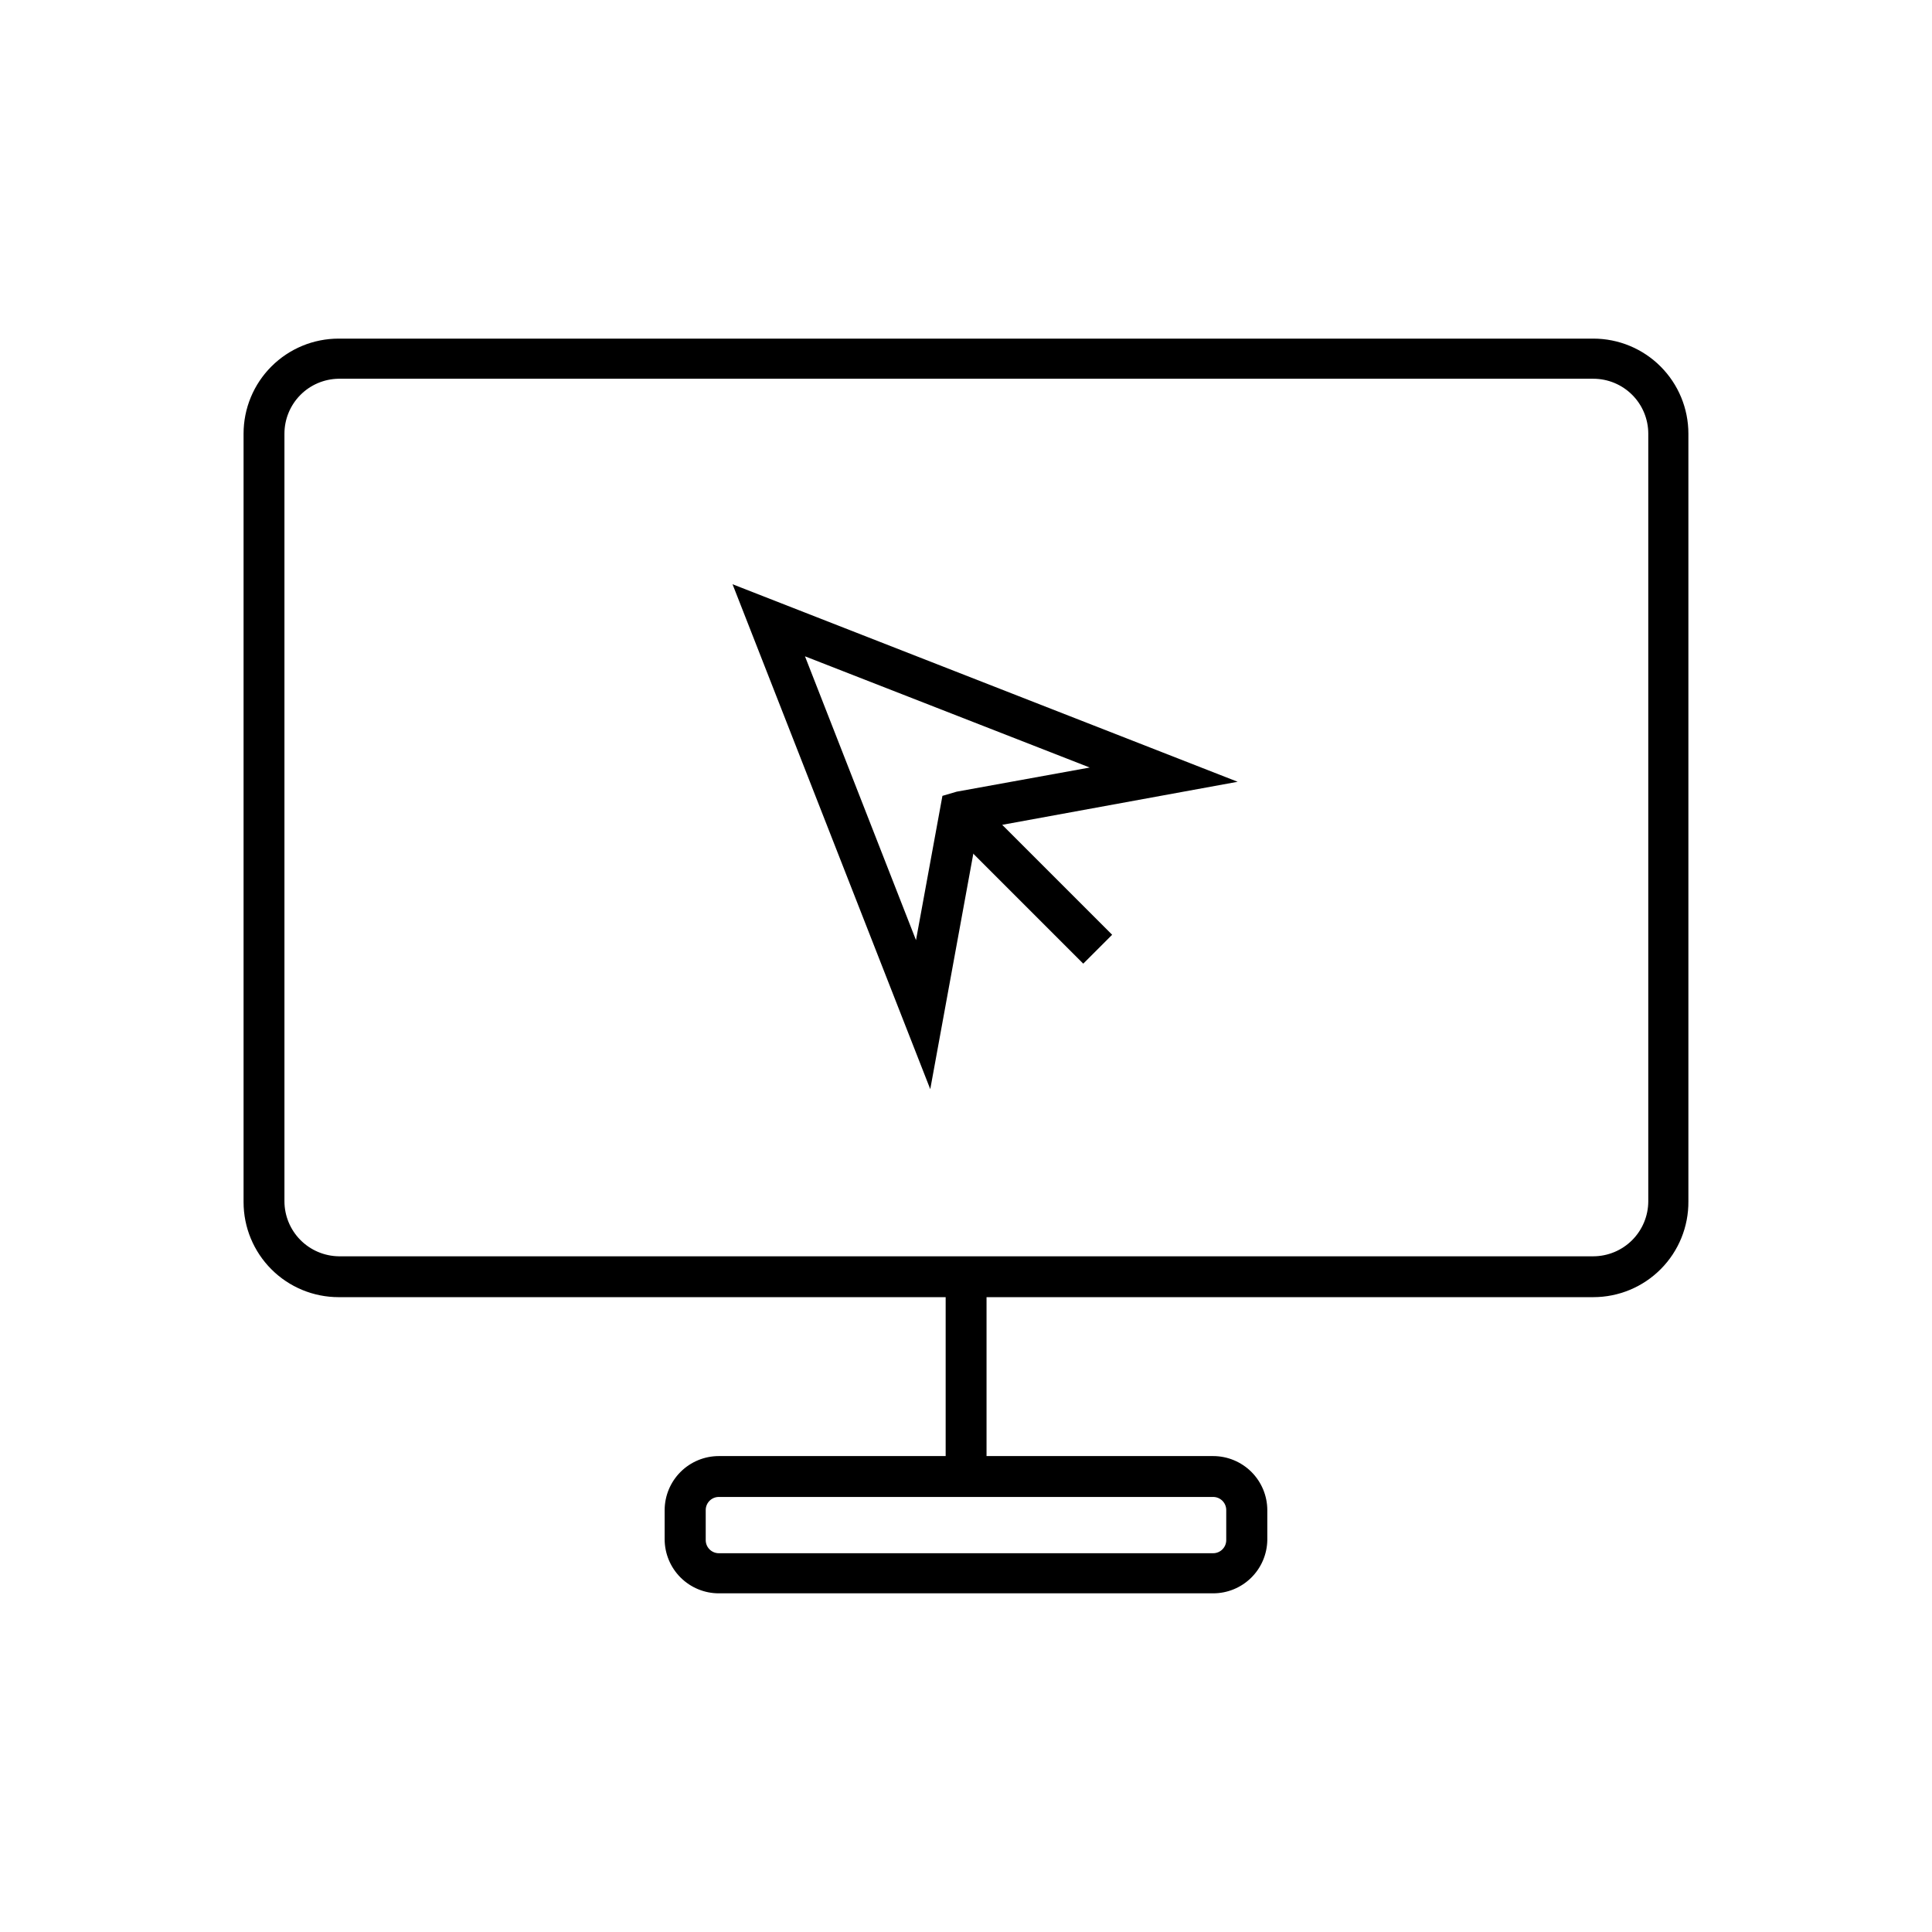 <?xml version="1.0" encoding="UTF-8"?>
<!-- Uploaded to: SVG Repo, www.svgrepo.com, Generator: SVG Repo Mixer Tools -->
<svg fill="#000000" width="800px" height="800px" version="1.1" viewBox="144 144 512 512" xmlns="http://www.w3.org/2000/svg">
 <g>
  <path d="m390.53 432.64-52.398-133.81 133.86 52.348-68.871 12.594zm-33.203-114.71 29.422 75.219 7.004-38.238 3.777-1.109 35.266-6.398z"/>
  <path d="m394.66 362.97 7.66-7.66 36.41 36.41-7.66 7.66z"/>
  <path d="m566.25 487.76h-332.51c-6.684 0-13.09-2.652-17.812-7.379-4.727-4.723-7.379-11.129-7.379-17.812v-203.64c0-6.684 2.652-13.09 7.379-17.812 4.723-4.727 11.129-7.379 17.812-7.379h332.51c6.684 0 13.09 2.652 17.812 7.379 4.727 4.723 7.379 11.129 7.379 17.812v203.44c0.055 6.715-2.574 13.176-7.305 17.941-4.731 4.769-11.168 7.449-17.887 7.449zm-332.51-243.39c-3.828 0.055-7.481 1.609-10.168 4.336-2.684 2.727-4.191 6.398-4.191 10.227v203.44c0.012 3.82 1.523 7.488 4.207 10.211 2.684 2.723 6.328 4.281 10.152 4.348h332.51c3.859-0.012 7.555-1.551 10.281-4.277 2.731-2.731 4.266-6.426 4.281-10.281v-203.44c0-3.863-1.535-7.566-4.266-10.297s-6.434-4.266-10.297-4.266z"/>
  <path d="m394.61 482.32h10.832v53h-10.832z"/>
  <path d="m465.49 566.25h-130.99c-3.801 0-7.445-1.504-10.137-4.188-2.691-2.68-4.211-6.32-4.223-10.117v-7.762c0.012-3.797 1.531-7.438 4.223-10.121 2.691-2.68 6.336-4.188 10.137-4.188h130.99c3.801 0 7.445 1.508 10.137 4.188 2.691 2.684 4.211 6.324 4.223 10.121v7.961c-0.066 3.766-1.605 7.352-4.293 9.992-2.684 2.637-6.301 4.117-10.066 4.113zm-130.99-25.543c-1.922 0-3.477 1.559-3.477 3.477v7.961c0 1.922 1.555 3.477 3.477 3.477h130.99c1.922 0 3.477-1.555 3.477-3.477v-7.961c0-1.918-1.555-3.477-3.477-3.477z"/>
 </g>
</svg>